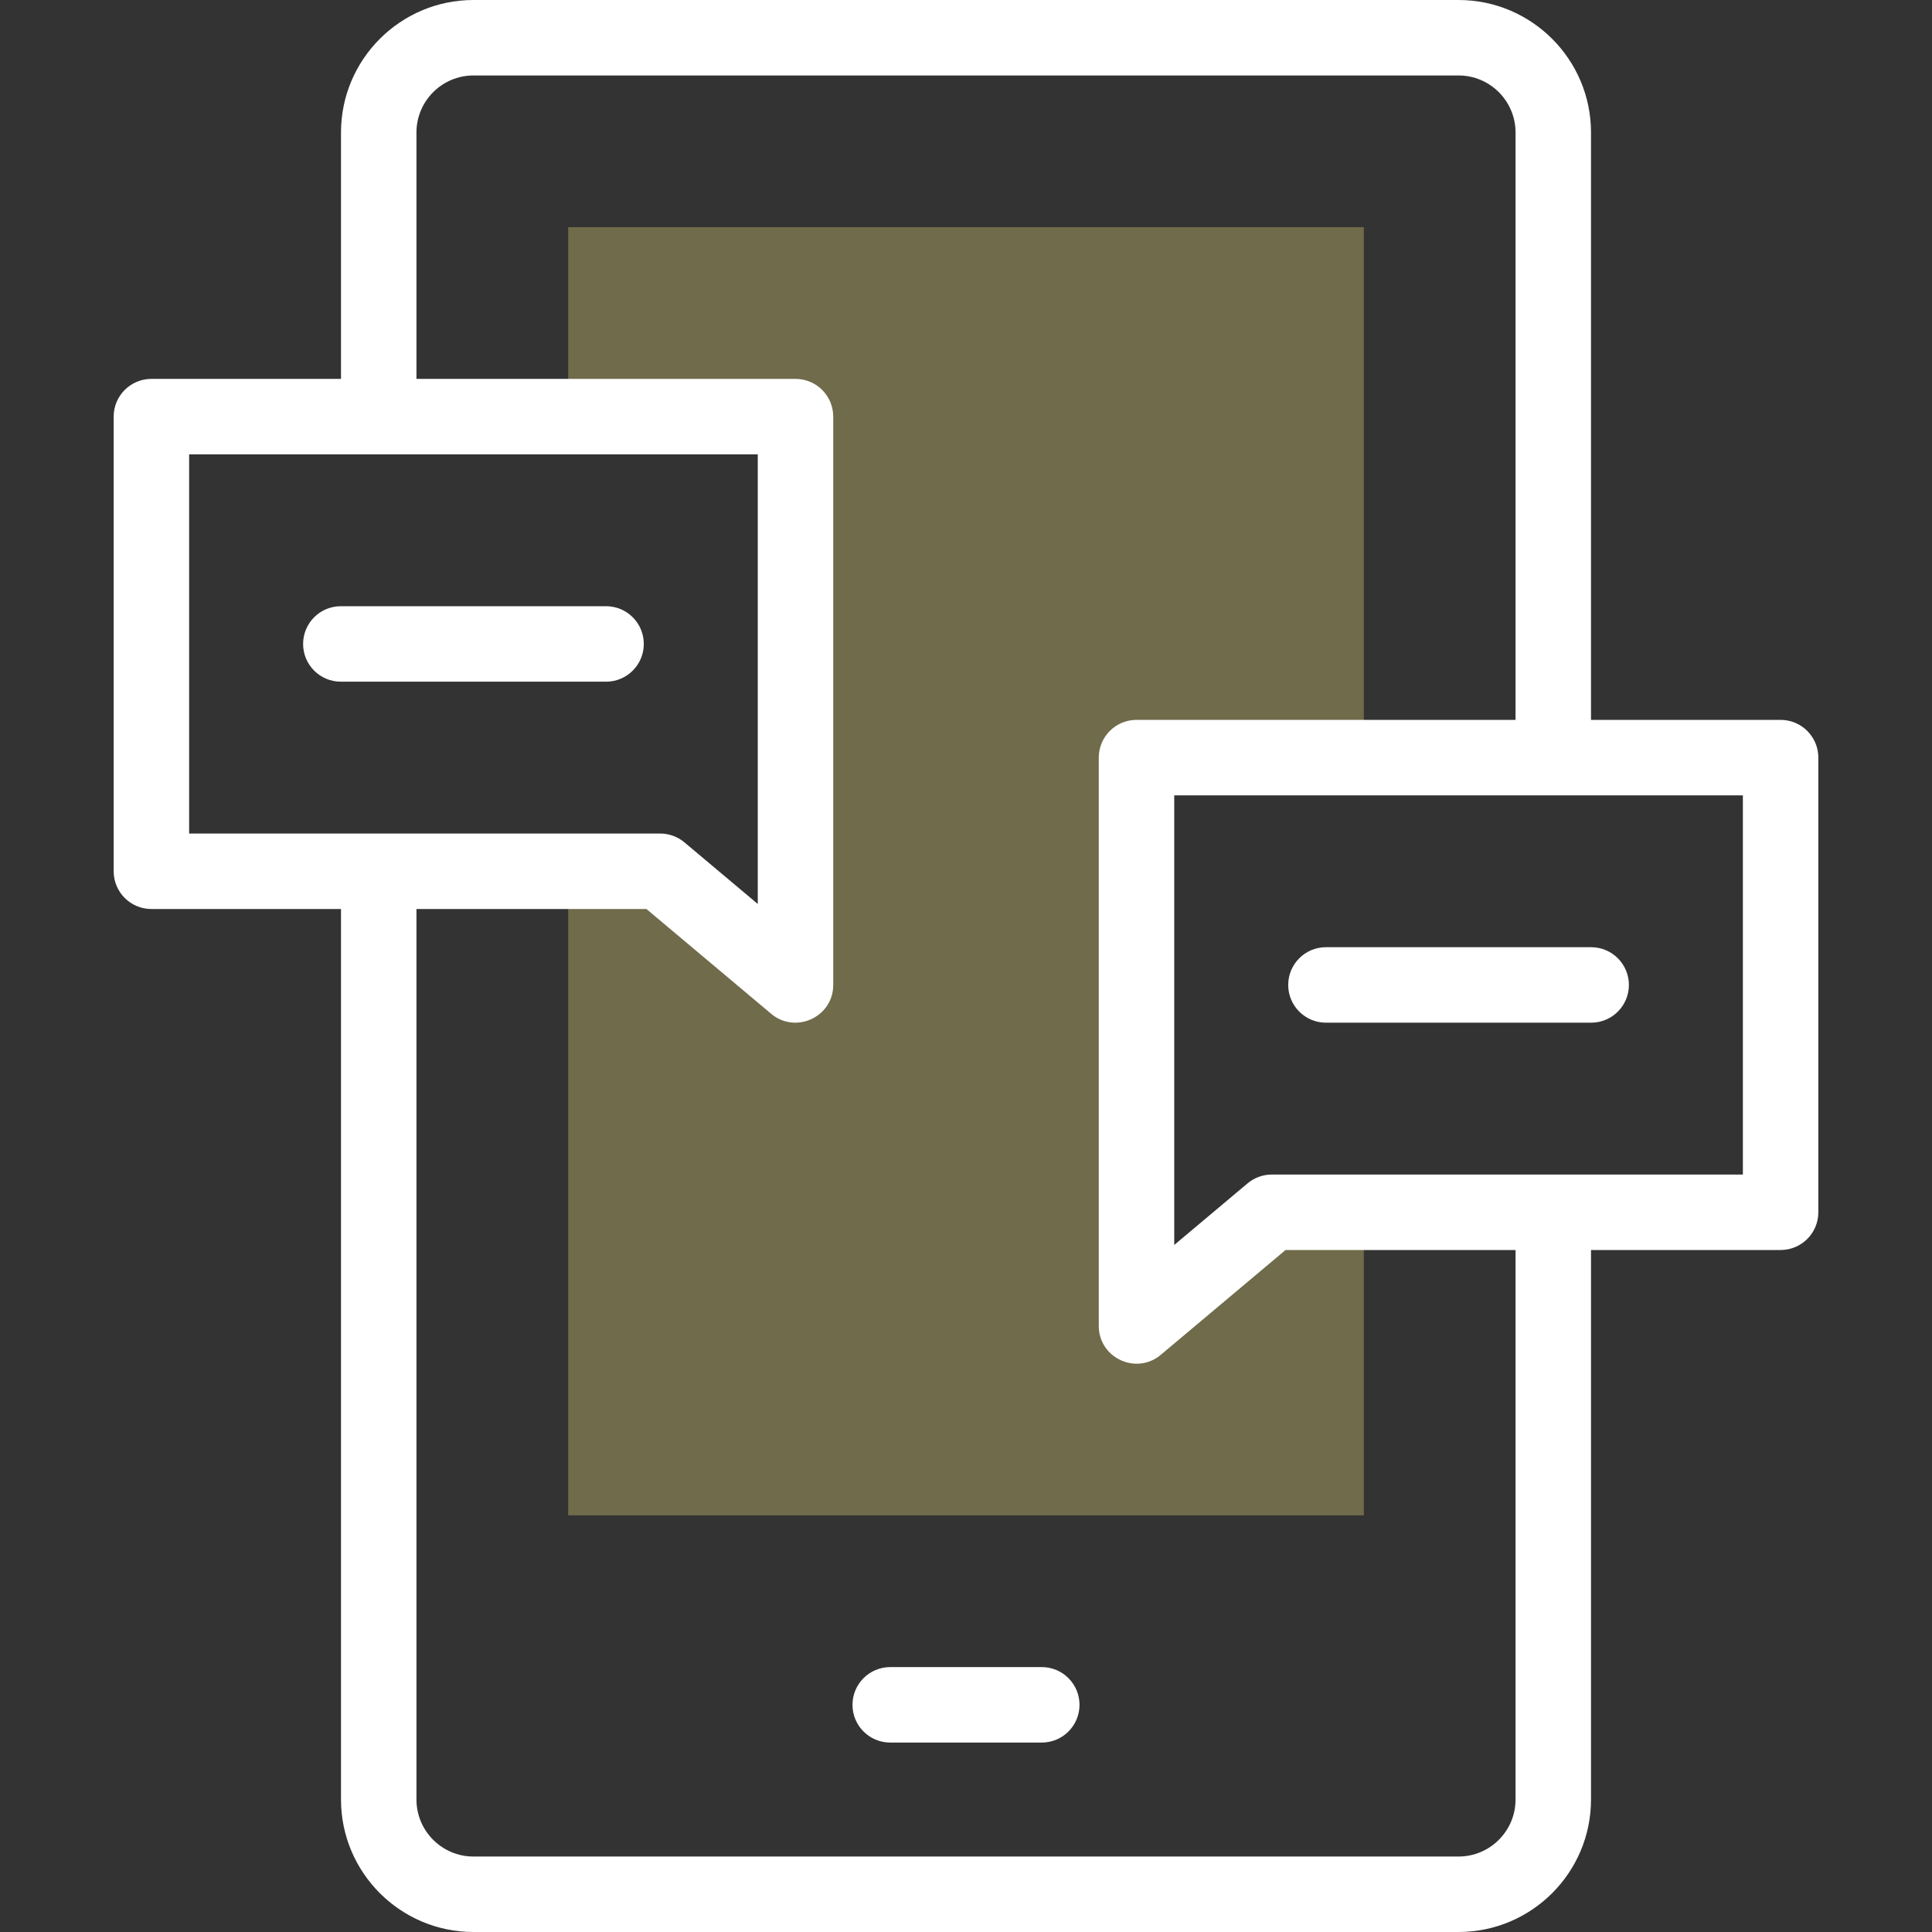 <?xml version="1.0"?>
<svg xmlns="http://www.w3.org/2000/svg" xmlns:xlink="http://www.w3.org/1999/xlink" xmlns:svgjs="http://svgjs.com/svgjs" version="1.1" width="512" height="512" x="0" y="0" viewBox="0 0 512 512" style="enable-background:new 0 0 512 512" xml:space="preserve" class=""><rect x="0" y="0" width="512" height="512" fill="#333333" stroke="none"/><g><g xmlns="http://www.w3.org/2000/svg"><g><g id="XMLID_187_"><path d="m301.184 351.388v-150.613h60.245v-140.571h-210.858v50.204h60.245v150.613l-35.86-30.123h-24.385v170.694h210.858v-80.327h-24.385z" fill="#6f6b4b" data-original="#ecc4ff"/></g></g><g fill="#00008b"><path d="m276.082 441.796h-40.163c-5.523 0-10 4.477-10 10s4.477 10 10 10h40.163c5.523 0 10-4.477 10-10s-4.478-10-10-10z" fill="#ffffff" data-original="#00008b" class=""/><path d="m170.612 170.653c0-5.523-4.477-10-10-10h-70.285c-5.523 0-10 4.477-10 10s4.477 10 10 10h70.286c5.522 0 9.999-4.477 9.999-10z" fill="#ffffff" data-original="#00008b" class=""/><path d="m341.388 261.021c0 5.523 4.477 10 10 10h70.286c5.523 0 10-4.477 10-10s-4.477-10-10-10h-70.286c-5.523 0-10 4.477-10 10z" fill="#ffffff" data-original="#00008b" class=""/><path d="m471.877 190.775h-50.245v-155.673c.001-19.355-15.746-35.102-35.101-35.102h-261.062c-19.355 0-35.102 15.747-35.102 35.102v65.306h-50.244c-5.523 0-10 4.477-10 10v120.49c0 5.523 4.477 10 10 10h50.245v236c0 19.355 15.747 35.102 35.102 35.102h261.062c19.355 0 35.102-15.747 35.102-35.102v-145.633h50.245c5.523 0 10-4.477 10-10v-120.49c-.002-5.523-4.479-10-10.002-10zm-421.754-70.367h150.694v119.152l-19.428-16.32c-1.802-1.513-4.079-2.343-6.432-2.343h-124.834zm351.51 356.49c0 8.327-6.775 15.102-15.102 15.102h-261.062c-8.327 0-15.102-6.775-15.102-15.102v-236h60.946l33.071 27.78c6.433 5.404 16.432.883 16.432-7.657v-150.613c0-5.523-4.477-10-10-10h-100.449v-65.306c0-8.327 6.775-15.102 15.102-15.102h261.062c8.327 0 15.102 6.775 15.102 15.102v155.673h-100.449c-5.523 0-10 4.477-10 10v150.612c0 8.474 9.932 13.116 16.432 7.657l33.071-27.78h60.946zm60.244-165.633h-124.833c-2.353 0-4.63.83-6.432 2.343l-19.428 16.32v-119.153h150.694v100.49z" fill="#ffffff" data-original="#00008b" class=""/></g></g></g></svg>
